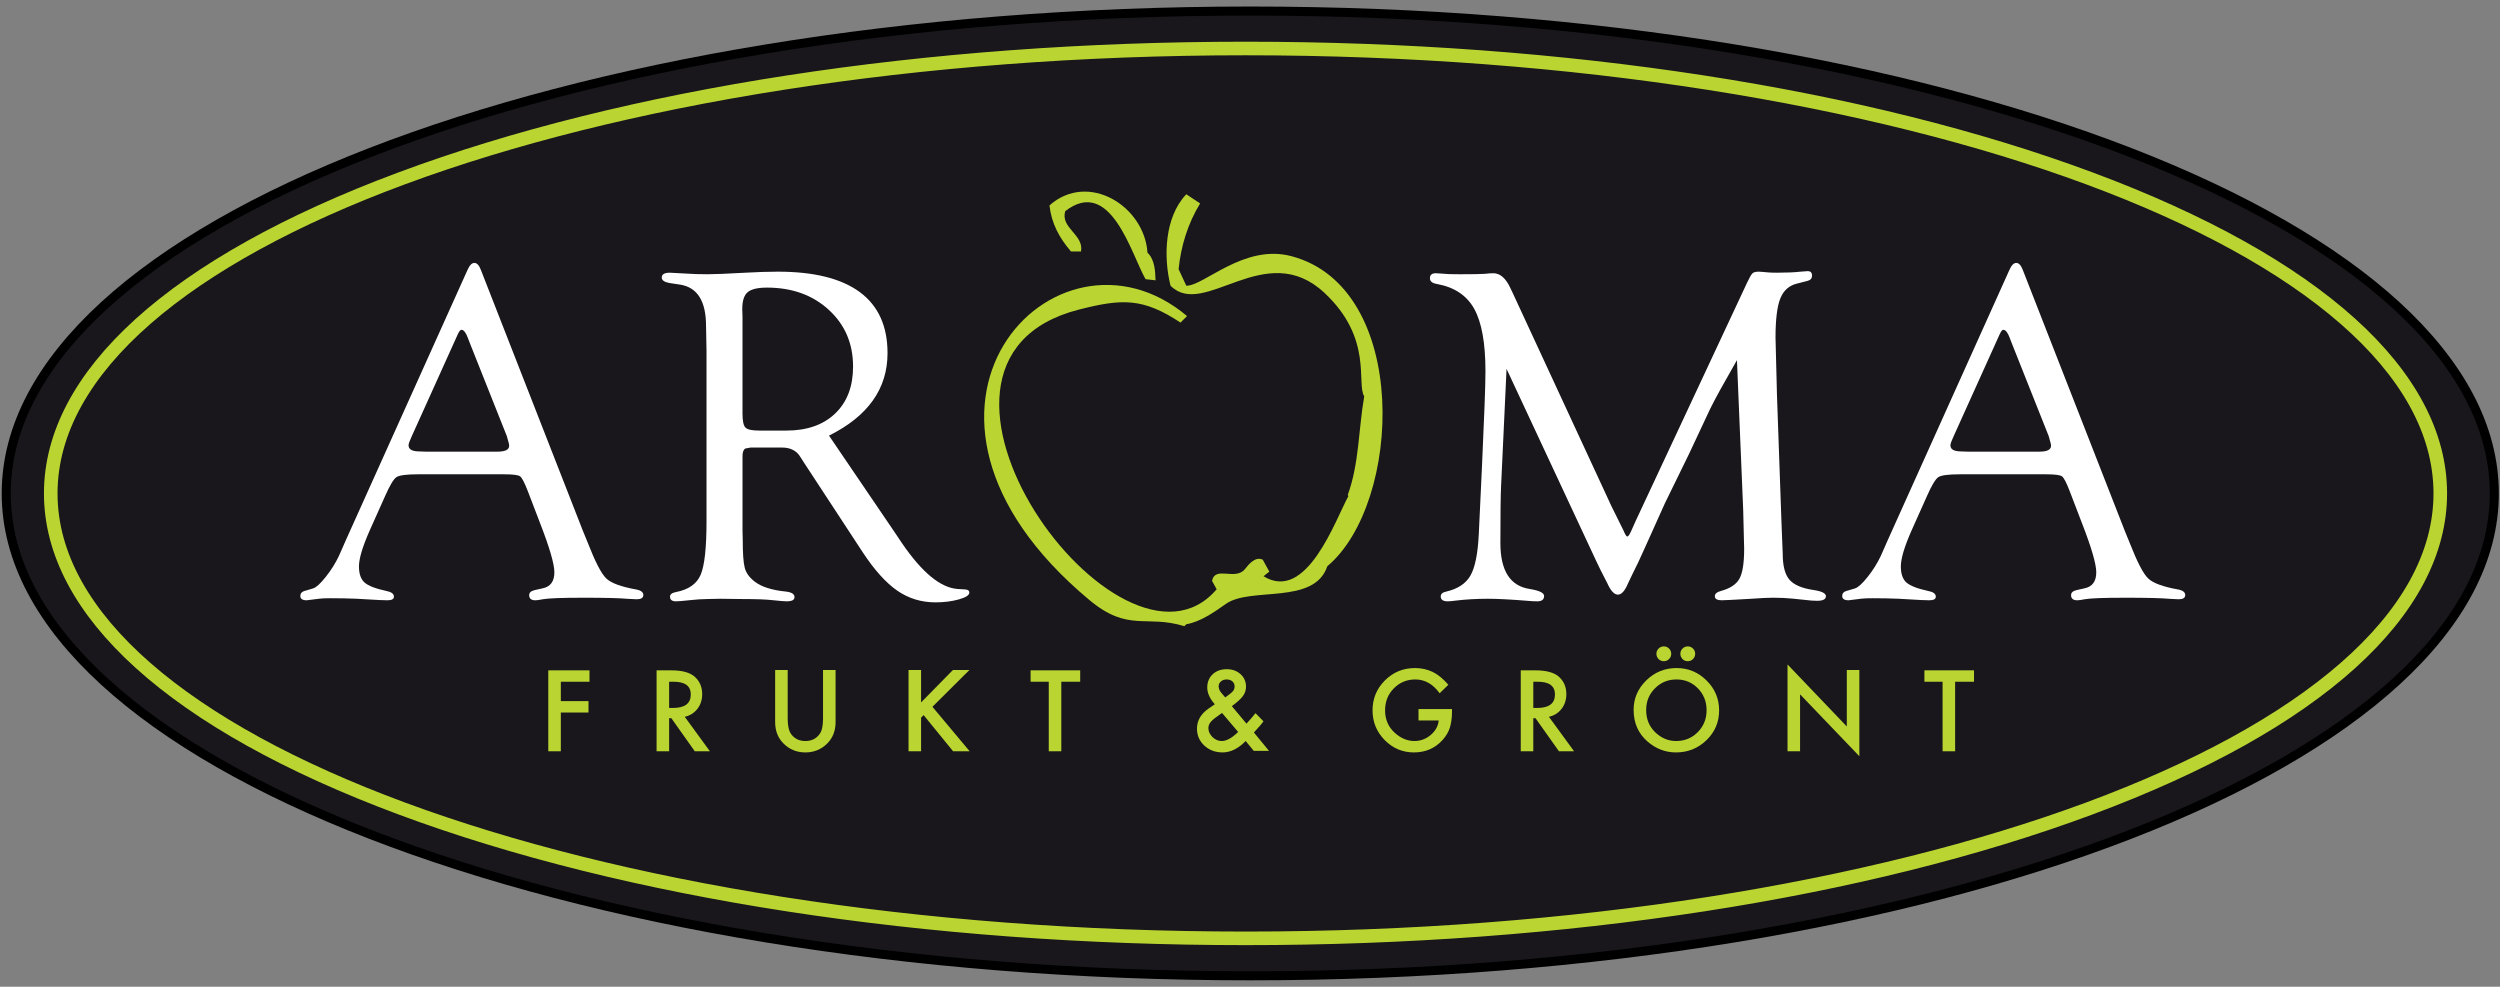 <?xml version="1.0" encoding="utf-8"?>
<!-- Generator: Adobe Illustrator 16.0.0, SVG Export Plug-In . SVG Version: 6.00 Build 0)  -->
<!DOCTYPE svg PUBLIC "-//W3C//DTD SVG 1.0//EN" "http://www.w3.org/TR/2001/REC-SVG-20010904/DTD/svg10.dtd">
<svg version="1.0" id="Layer_1" xmlns="http://www.w3.org/2000/svg" xmlns:xlink="http://www.w3.org/1999/xlink" x="0px" y="0px"
	 width="552.333px" height="218px" viewBox="0 0 552.333 218" enable-background="new 0 0 552.333 218"
	 xml:space="preserve">
<rect x="0" y="0" width="552.333" height="218" fill="#808080" stroke="none"/>
<path fill-rule="evenodd" clip-rule="evenodd" fill="#19171C" stroke="#000000" stroke-width="2" stroke-miterlimit="10" d="
	M551.076,109.012c0,58.859-123.055,106.573-274.849,106.573
	c-151.796,0-274.851-47.714-274.851-106.573c0-58.858,123.055-106.571,274.851-106.571
	C428.021,2.44,551.076,50.153,551.076,109.012z"/>
<path fill-rule="evenodd" clip-rule="evenodd" fill="#FFFFFF" d="M111.973,96.346l-8.216-20.669
	l-0.421-1.093c-0.416-1.113-0.869-1.685-1.355-1.723
	c-0.247-0.033-0.527,0.297-0.841,0.992L90.938,96.452
	c-0.455,0.972-0.677,1.614-0.677,1.927c0,0.907,0.797,1.357,2.406,1.357
	l1.41,0.05h15.803c1.743,0,2.614-0.43,2.614-1.302
	c0-0.243-0.085-0.644-0.261-1.201L111.973,96.346z M111.343,104.786H92.402
	c-2.579,0-4.187,0.212-4.813,0.63c-0.627,0.42-1.466,1.812-2.509,4.181
	l-3.442,7.693c-1.555,3.526-2.333,6.14-2.333,7.848
	c0,1.64,0.413,2.826,1.236,3.556c0.824,0.733,2.444,1.363,4.862,1.882
	c1.05,0.201,1.591,0.601,1.631,1.198c0.033,0.564-0.453,0.847-1.46,0.847
	c-0.383,0-0.972-0.017-1.771-0.054l-5-0.284
	c-1.667-0.076-3.591-0.115-5.782-0.115c-1.005,0-1.786,0.029-2.343,0.09
	c-1.774,0.241-2.743,0.363-2.914,0.363c-0.94,0-1.409-0.315-1.409-0.942
	c0-0.559,0.295-0.926,0.885-1.103l1.921-0.572
	c0.689-0.209,1.626-1.056,2.803-2.539c1.179-1.48,2.148-3.027,2.911-4.632
	l1.52-3.453l26.886-59.72c0.456-1.045,0.964-1.569,1.528-1.569
	c0.562,0,1.038,0.506,1.423,1.515l22.483,57.507l1.154,2.826
	c1.639,4.216,3.001,6.84,4.087,7.866c1.083,1.029,3.288,1.839,6.606,2.431
	c1.083,0.209,1.607,0.637,1.574,1.287c-0.036,0.582-0.527,0.875-1.468,0.875
	c-0.313,0-0.975-0.036-1.984-0.099c-1.814-0.164-5.043-0.242-9.683-0.242
	c-4.851,0-7.886,0.112-9.106,0.341c-0.732,0.149-1.274,0.224-1.619,0.224
	c-0.91,0-1.363-0.378-1.363-1.137c0-0.576,0.437-0.952,1.313-1.134l1.63-0.365
	c1.751-0.347,2.624-1.531,2.624-3.546c0-1.844-1.073-5.515-3.216-11.009
	l-2.638-6.889c-0.733-1.91-1.31-3.015-1.728-3.312
	C114.482,104.937,113.298,104.786,111.343,104.786z"/>
<path fill-rule="evenodd" clip-rule="evenodd" fill="#FFFFFF" d="M167.773,95.131h5.937
	c4.586,0,8.193-1.261,10.82-3.786c2.628-2.522,3.941-5.975,3.941-10.353
	c0-5.081-1.785-9.259-5.359-12.536c-3.572-3.274-8.125-4.914-13.658-4.914
	c-2.067,0-3.493,0.342-4.284,1.024c-0.786,0.685-1.179,1.919-1.179,3.705
	l0.052,1.733v21.339c0,1.65,0.217,2.69,0.659,3.126
	C165.139,94.91,166.162,95.131,167.773,95.131z M183.153,96.245l14.428,21.23
	l1.675,2.502c4.458,6.521,8.568,9.903,12.332,10.147l1.673,0.108
	c0.629,0.036,0.924,0.286,0.889,0.749c-0.036,0.542-0.809,1.025-2.328,1.451
	c-1.516,0.428-3.231,0.647-5.148,0.647c-3.136,0-5.952-0.864-8.443-2.589
	c-2.494-1.725-5.033-4.541-7.607-8.446l-13.02-19.87l-0.73-1.148
	c-0.84-1.431-2.204-2.146-4.085-2.146h-6.964l-1.151,0.211
	c-0.419,0.245-0.628,0.807-0.628,1.683v16.404l0.051,2.104
	c0,3.015,0.149,5.075,0.446,6.179c0.292,1.104,0.997,2.093,2.111,2.972
	c1.496,1.189,3.809,1.945,6.937,2.26c1.252,0.133,1.897,0.52,1.933,1.153
	c0.066,0.67-0.507,1.005-1.718,1.005c-0.489,0-1.511-0.086-3.076-0.251
	c-1.423-0.169-3.627-0.252-6.611-0.252l-5-0.063l-2.708,0.056
	c-1.181,0-2.607,0.093-4.271,0.282c-1.353,0.153-2.29,0.229-2.81,0.229
	c-0.868,0-1.301-0.351-1.301-1.045c0-0.497,0.433-0.831,1.301-1
	c2.774-0.524,4.596-1.791,5.461-3.801c0.87-2.011,1.303-5.969,1.303-11.878
	V77.47l-0.106-5.456c0-5.453-1.889-8.493-5.669-9.123l-2.443-0.371
	c-1.112-0.201-1.668-0.604-1.668-1.209c0-0.71,0.592-1.06,1.775-1.06
	c0.282,0,1.499,0.063,3.658,0.194c1.254,0.096,2.801,0.146,4.649,0.146
	c1.599,0,4.332-0.111,8.199-0.333c2.786-0.156,5.241-0.237,7.365-0.237
	c8.006,0,14.049,1.511,18.124,4.529c4.072,3.018,6.108,7.51,6.108,13.48
	C196.084,85.88,191.775,91.953,183.153,96.245z"/>
<path fill-rule="evenodd" clip-rule="evenodd" fill="#FFFFFF" d="M383.749,79.563
	c-2.964,5.17-4.94,8.757-5.917,10.768l-4.66,9.937l-5.34,10.923
	c-0.282,0.626-1.745,3.888-4.4,9.782c-1.08,2.427-2.025,4.422-2.827,5.979
	c-0.453,0.938-0.768,1.597-0.941,1.981c-0.686,1.626-1.423,2.442-2.208,2.442
	c-0.823,0-1.609-0.852-2.359-2.549c-0.142-0.314-0.628-1.271-1.469-2.865
	l-1.053-2.189l-19.729-42.275l-1.202,25.771
	c-0.108,2.12-0.16,6.353-0.16,12.706c0,6.11,2.157,9.493,6.473,10.153
	c2.125,0.343,3.186,0.854,3.186,1.54c0,0.79-0.503,1.186-1.503,1.186
	c-0.66,0-1.301-0.031-1.925-0.094c-3.874-0.315-6.866-0.473-8.977-0.473
	c-2.526,0-4.947,0.139-7.267,0.423c-0.69,0.096-1.23,0.144-1.612,0.144
	c-1.036,0-1.555-0.358-1.555-1.078c0-0.555,0.417-0.917,1.252-1.081
	c2.542-0.592,4.32-1.778,5.327-3.557c1.01-1.778,1.622-4.813,1.83-9.1
	l0.714-15.17c0.506-10.982,0.76-17.921,0.76-20.816
	c0-6.206-0.821-10.8-2.463-13.782c-1.643-2.981-4.389-4.822-8.233-5.52
	c-1.045-0.166-1.574-0.592-1.574-1.269c0-0.741,0.438-1.113,1.312-1.113
	c0.314,0,0.889,0.038,1.73,0.113c0.491,0.075,1.676,0.113,3.569,0.113
	c2.863,0,4.68-0.033,5.453-0.091c0.804-0.091,1.449-0.136,1.94-0.136
	c1.503,0,2.761,1.096,3.775,3.287l0.572,1.204l21.739,46.945l2.663,5.377
	c0.381,0.901,0.66,1.358,0.831,1.358c0.212,0,0.47-0.331,0.784-0.999
	l0.63-1.407l0.468-1.049l24.589-52.592c0.524-1.115,0.911-1.803,1.171-2.07
	c0.261-0.267,0.72-0.398,1.378-0.398c0.277,0,1.04,0.059,2.292,0.179
	c0.451,0.035,1.022,0.05,1.718,0.05c2.187,0,3.938-0.076,5.256-0.229
	c0.625-0.038,1.126-0.076,1.509-0.114c0.693-0.034,1.041,0.293,1.041,0.982
	c0,0.621-0.347,1.013-1.041,1.18l-2.236,0.574
	c-1.771,0.418-3.013,1.511-3.724,3.276c-0.71,1.766-1.067,4.66-1.067,8.683
	l0.32,12.637l1.007,28.48l0.264,6.607c0,2.657,0.486,4.561,1.458,5.714
	c0.976,1.157,2.749,1.927,5.323,2.309c1.842,0.272,2.763,0.726,2.763,1.368
	c0,0.678-0.642,1.018-1.927,1.018c-0.385,0-0.819-0.018-1.299-0.053l-4.068-0.42
	c-1.355-0.138-2.813-0.208-4.375-0.208c-1.078,0-2.783,0.082-5.111,0.25
	c-3.61,0.209-5.692,0.315-6.25,0.315c-1.007,0-1.511-0.298-1.511-0.894
	c0-0.532,0.438-0.915,1.307-1.151c2.056-0.555,3.431-1.459,4.125-2.716
	c0.696-1.252,1.045-3.45,1.045-6.586l-0.21-8.519L383.749,79.563z"/>
<path fill-rule="evenodd" clip-rule="evenodd" fill="#FFFFFF" d="M452.625,96.346l-8.216-20.669l-0.419-1.093
	c-0.418-1.113-0.871-1.685-1.36-1.723c-0.244-0.033-0.524,0.297-0.838,0.992
	l-10.202,22.599c-0.456,0.972-0.68,1.614-0.68,1.927
	c0,0.907,0.8,1.357,2.405,1.357l1.414,0.05h15.806
	c1.74,0,2.611-0.43,2.611-1.302c0-0.243-0.086-0.644-0.26-1.201L452.625,96.346z
	 M451.992,104.786h-18.938c-2.582,0-4.187,0.212-4.814,0.63
	c-0.63,0.42-1.466,1.812-2.511,4.181l-3.442,7.693
	c-1.555,3.526-2.328,6.14-2.328,7.848c0,1.64,0.411,2.826,1.234,3.556
	c0.824,0.733,2.445,1.363,4.861,1.882c1.053,0.201,1.595,0.601,1.63,1.198
	c0.034,0.564-0.451,0.847-1.458,0.847c-0.383,0-0.972-0.017-1.771-0.054
	l-5.002-0.284c-1.665-0.076-3.592-0.115-5.776-0.115
	c-1.009,0-1.792,0.029-2.347,0.09c-1.773,0.241-2.743,0.363-2.917,0.363
	c-0.939,0-1.407-0.315-1.407-0.942c0-0.559,0.294-0.926,0.886-1.103l1.919-0.572
	c0.693-0.209,1.63-1.056,2.809-2.539c1.174-1.48,2.146-3.027,2.907-4.632
	l1.519-3.453l26.888-59.72c0.456-1.045,0.965-1.569,1.529-1.569
	c0.561,0,1.038,0.506,1.425,1.515l22.48,57.507l1.151,2.826
	c1.643,4.216,3.007,6.84,4.091,7.866c1.083,1.029,3.284,1.839,6.608,2.431
	c1.081,0.209,1.603,0.637,1.57,1.287c-0.034,0.582-0.521,0.875-1.464,0.875
	c-0.315,0-0.978-0.036-1.987-0.099c-1.814-0.164-5.041-0.242-9.685-0.242
	c-4.849,0-7.881,0.112-9.105,0.341c-0.731,0.149-1.275,0.224-1.62,0.224
	c-0.909,0-1.361-0.378-1.361-1.137c0-0.576,0.437-0.952,1.313-1.134l1.627-0.365
	c1.75-0.347,2.627-1.531,2.627-3.546c0-1.844-1.073-5.515-3.216-11.009
	l-2.641-6.889c-0.732-1.91-1.304-3.015-1.725-3.312
	C455.133,104.937,453.948,104.786,451.992,104.786z"/>
<path fill-rule="evenodd" clip-rule="evenodd" fill="#BAD532" d="M253.516,55.821
	c1.613,1.54,1.714,4.03,1.782,6.111l-2.207-0.255
	c-3.125-5.436-7.709-22.808-17.744-15.03c-1.125,3.738,4.185,5.188,3.481,8.917
	h-2.209c-2.579-2.994-4.322-6.216-4.752-10.186
	C240.415,37.804,252.84,45.521,253.516,55.821z"/>
<path fill-rule="evenodd" clip-rule="evenodd" fill="#BAD532" d="M265.147,44.952
	c-2.698,4.383-4.245,9.411-4.755,14.515l1.7,3.656
	c3.892,0.083,12.697-9.28,23.175-6.54c26.366,6.897,24.578,54.598,7.984,68.516
	c-2.886,8.65-16.949,4.451-22.415,8.323c-2.558,1.81-5.606,3.957-8.744,4.498
	l-0.426,0.426c-8.476-2.615-12.348,1.417-20.97-5.773
	c-50.47-42.078-7.332-87.119,21.561-62.743l-1.441,1.441
	C252.472,65.75,247.823,65.992,238.404,68.387
	c-45.694,11.601,9.373,86.49,30.393,61.805l-1.017-1.863
	c0.705-3.406,5.196,0.061,7.301-2.634c0.859-1.099,2.301-2.821,3.908-2.037
	l1.443,2.633l-1.274,1.018c9.53,5.896,15.868-12.455,18.765-17.745l-0.172-0.168
	c2.554-7.012,2.378-14.552,3.65-21.82c-1.776-2.904,1.985-12.777-8.748-22.84
	c-13.1-12.294-26.61,5.874-34.044-1.611c-1.591-6.353-1.339-15.164,3.484-20.208
	L265.147,44.952z"/>
<path fill-rule="evenodd" clip-rule="evenodd" fill="#BAD532" d="M130.239,148.099v2.519h-6.335v4.282
	h6.113v2.519h-6.113v8.564h-2.771v-17.883H130.239z"/>
<path fill-rule="evenodd" clip-rule="evenodd" fill="#BAD532" d="M151.283,158.363l5.559,7.619h-3.342
	l-5.176-7.305h-0.491v7.305h-2.771v-17.883h3.18c2.374,0,4.092,0.445,5.148,1.332
	c1.164,0.99,1.747,2.295,1.747,3.917c0,1.265-0.352,2.353-1.06,3.265
	C153.371,157.523,152.439,158.106,151.283,158.363z M147.833,150.618v5.793h0.874
	c2.607,0,3.911-0.998,3.911-2.989c0-1.87-1.269-2.804-3.805-2.804H147.833z"/>
<path fill-rule="evenodd" clip-rule="evenodd" fill="#BAD532" d="M171.256,148.02h2.771v10.781
	c0,1.537,0.249,2.662,0.751,3.373c0.743,1.027,1.793,1.542,3.149,1.542
	c1.36,0,2.413-0.514,3.158-1.542c0.499-0.688,0.75-1.813,0.75-3.373v-10.781h2.771
	v11.516c0,1.888-0.594,3.438-1.775,4.658c-1.332,1.36-2.967,2.041-4.907,2.041
	c-1.936,0-3.569-0.68-4.891-2.041c-1.184-1.219-1.776-2.77-1.776-4.658V148.02z
	"/>
<path fill-rule="evenodd" clip-rule="evenodd" fill="#BAD532" d="M203.497,148.02v7.166l7.04-7.166h3.645
	l-8.179,8.134l8.227,9.829h-3.658l-6.512-7.993l-0.563,0.56v7.433h-2.771v-17.962
	H203.497z"/>
<path fill-rule="evenodd" clip-rule="evenodd" fill="#BAD532" d="M238.652,150.618h-4.174v15.365h-2.771
	v-15.365h-4.014v-2.519h10.958V150.618z"/>
<path fill-rule="evenodd" clip-rule="evenodd" fill="#BAD532" d="M272.154,156.012l3.234,3.865l0.104-0.116
	c0.35-0.376,0.68-0.743,0.99-1.104c0.31-0.36,0.609-0.722,0.894-1.091
	l1.769,1.792c-0.217,0.307-0.502,0.665-0.854,1.07
	c-0.353,0.405-0.774,0.874-1.262,1.402l3.327,4.059h-3.361l-1.785-2.174
	c-1.637,1.679-3.338,2.519-5.106,2.519c-1.584,0-2.926-0.501-4.03-1.507
	c-1.083-1.012-1.622-2.262-1.622-3.748c0-1.771,0.847-3.242,2.537-4.415
	l1.157-0.794c0.014-0.007,0.04-0.024,0.081-0.058
	c0.038-0.03,0.09-0.07,0.159-0.126c-1.111-1.25-1.666-2.479-1.666-3.689
	c0-1.195,0.396-2.169,1.185-2.92c0.806-0.75,1.843-1.13,3.115-1.13
	c1.232,0,2.25,0.368,3.055,1.096c0.804,0.727,1.208,1.647,1.208,2.76
	c0,0.766-0.228,1.459-0.687,2.08C274.146,154.403,273.333,155.146,272.154,156.012z
	 M273.55,161.713l-3.559-4.198l-0.151,0.103c-1.11,0.746-1.871,1.345-2.274,1.799
	c-0.396,0.453-0.595,0.932-0.595,1.436c0,0.725,0.3,1.388,0.899,1.991
	c0.623,0.583,1.305,0.873,2.051,0.873
	C270.971,163.715,272.18,163.048,273.55,161.713z M270.696,154.082l0.222-0.157
	c0.385-0.277,0.703-0.52,0.952-0.725c0.252-0.207,0.432-0.382,0.542-0.522
	c0.237-0.28,0.353-0.621,0.353-1.025c0-0.456-0.161-0.826-0.481-1.11
	c-0.322-0.286-0.754-0.429-1.295-0.429c-0.493,0-0.909,0.146-1.243,0.438
	c-0.338,0.278-0.507,0.633-0.507,1.069c0,0.509,0.212,1.013,0.635,1.506
	l0.683,0.789C270.578,153.95,270.625,154.008,270.696,154.082z"/>
<path fill-rule="evenodd" clip-rule="evenodd" fill="#BAD532" d="M313.395,159.182v-2.519h7.398V157.25
	c0,1.332-0.162,2.511-0.479,3.539c-0.311,0.95-0.834,1.838-1.57,2.665
	c-1.667,1.854-3.787,2.781-6.362,2.781c-2.511,0-4.662-0.907-6.455-2.721
	c-1.792-1.823-2.686-4.008-2.686-6.559c0-2.605,0.911-4.813,2.732-6.626
	c1.822-1.822,4.041-2.732,6.653-2.732c1.403,0,2.715,0.289,3.931,0.869
	c1.162,0.579,2.306,1.521,3.432,2.823l-1.927,1.876
	c-1.466-2.033-3.256-3.05-5.365-3.05c-1.892,0-3.479,0.659-4.761,1.974
	c-1.284,1.292-1.925,2.913-1.925,4.856c0,2.007,0.715,3.663,2.145,4.962
	c1.337,1.207,2.785,1.809,4.346,1.809c1.328,0,2.522-0.444,3.58-1.327
	c1.06-0.895,1.652-1.963,1.776-3.207H313.395z"/>
<path fill-rule="evenodd" clip-rule="evenodd" fill="#BAD532" d="M342.206,158.363l5.56,7.619h-3.343
	l-5.176-7.305h-0.491v7.305h-2.771v-17.883h3.179c2.375,0,4.093,0.445,5.149,1.332
	c1.164,0.99,1.747,2.295,1.747,3.917c0,1.265-0.353,2.353-1.06,3.265
	C344.294,157.523,343.363,158.106,342.206,158.363z M338.755,150.618v5.793h0.874
	c2.607,0,3.912-0.998,3.912-2.989c0-1.87-1.269-2.804-3.805-2.804H338.755z"/>
<path fill-rule="evenodd" clip-rule="evenodd" fill="#BAD532" d="M360.92,156.839
	c0-2.529,0.933-4.703,2.799-6.52c1.856-1.815,4.087-2.724,6.692-2.724
	c2.577,0,4.783,0.916,6.625,2.748c1.848,1.831,2.775,4.032,2.775,6.601
	c0,2.585-0.929,4.776-2.785,6.577c-1.867,1.808-4.119,2.713-6.752,2.713
	c-2.335,0-4.429-0.804-6.288-2.411C361.944,162.045,360.92,159.718,360.92,156.839z
	 M363.691,156.869c0,1.993,0.67,3.632,2.008,4.92
	c1.33,1.285,2.866,1.927,4.609,1.927c1.89,0,3.487-0.655,4.786-1.962
	c1.297-1.325,1.947-2.937,1.947-4.838c0-1.922-0.642-3.534-1.924-4.836
	c-1.277-1.308-2.856-1.965-4.738-1.965c-1.876,0-3.458,0.657-4.75,1.965
	C364.336,153.373,363.691,154.97,363.691,156.869z M365.958,144.429
	c0-0.44,0.161-0.821,0.481-1.141c0.322-0.32,0.705-0.479,1.151-0.479
	c0.457,0,0.846,0.159,1.158,0.479c0.322,0.319,0.483,0.708,0.483,1.163
	c0,0.449-0.161,0.834-0.483,1.154c-0.312,0.319-0.695,0.479-1.149,0.479
	c-0.458,0-0.849-0.159-1.171-0.479C366.114,145.27,365.958,144.877,365.958,144.429z
	 M371.248,144.429c0-0.44,0.162-0.821,0.481-1.141
	c0.32-0.32,0.706-0.479,1.156-0.479c0.452,0,0.836,0.159,1.156,0.479
	c0.321,0.319,0.481,0.708,0.481,1.163c0,0.449-0.16,0.834-0.481,1.154
	c-0.32,0.319-0.705,0.479-1.156,0.479c-0.458,0-0.846-0.159-1.167-0.479
	C371.404,145.27,371.248,144.877,371.248,144.429z"/>
<path fill-rule="evenodd" clip-rule="evenodd" fill="#BAD532" d="M397.695,165.982h-2.771v-19.184
	l13.098,13.706v-12.484h2.771v19.055l-13.098-13.67V165.982z"/>
<path fill-rule="evenodd" clip-rule="evenodd" fill="#BAD532" d="M436.124,150.618h-4.173v15.365h-2.771
	v-15.365h-4.014v-2.519h10.959V150.618z"/>
<g>
	<path fill="#BAD532" stroke="#BAD532" stroke-miterlimit="10" d="M275.177,208.312
		c-70.625,0-137.036-10.247-187.001-28.854c-50.276-18.723-77.964-43.741-77.964-70.446
		c0-26.704,27.688-51.721,77.964-70.443C138.142,19.962,204.554,9.715,275.177,9.715
		c70.623,0,137.034,10.247,187,28.854c50.276,18.723,77.964,43.739,77.964,70.443
		c0,26.705-27.688,51.724-77.964,70.446
		C412.212,198.065,345.801,208.312,275.177,208.312z M275.177,11.715
		c-145,0-262.965,43.647-262.965,97.297c0,53.651,117.966,97.3,262.965,97.3
		c144.999,0,262.964-43.649,262.964-97.3
		C538.142,55.362,420.176,11.715,275.177,11.715z"/>
</g>
</svg>
